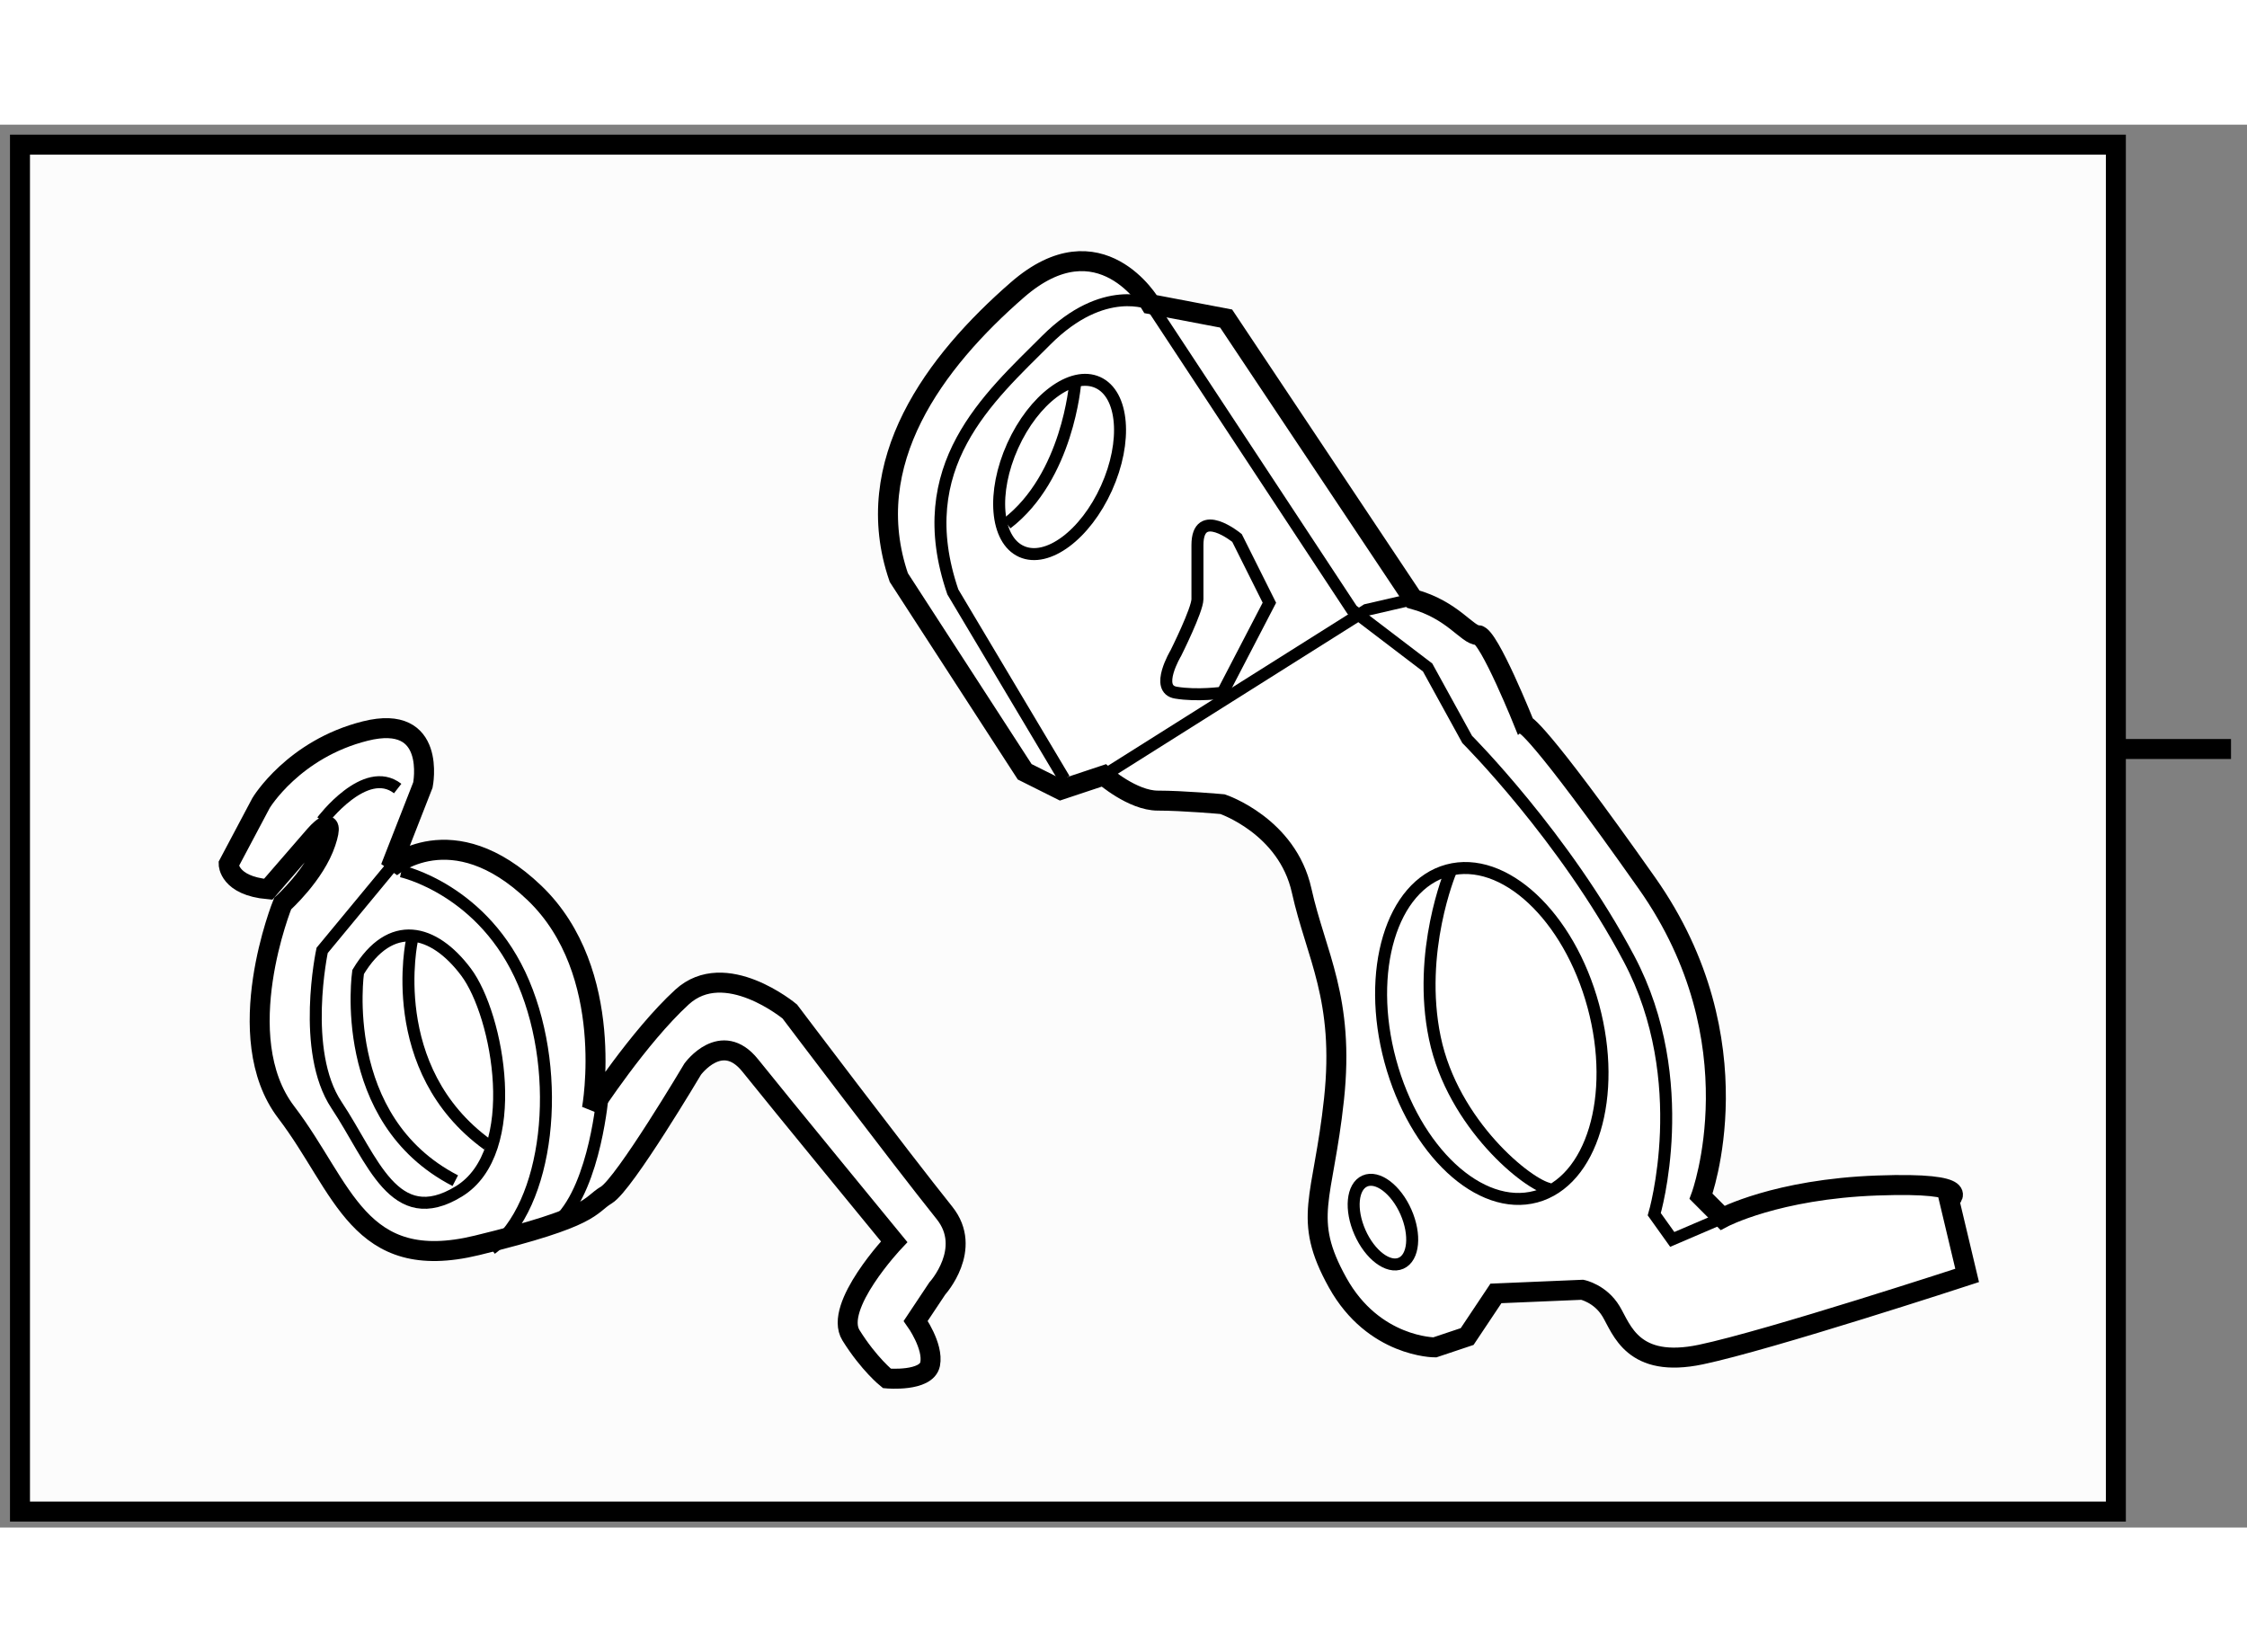 <?xml version="1.0" encoding="utf-8"?>
<!-- Generator: Adobe Illustrator 15.1.0, SVG Export Plug-In . SVG Version: 6.00 Build 0)  -->
<!DOCTYPE svg PUBLIC "-//W3C//DTD SVG 1.1//EN" "http://www.w3.org/Graphics/SVG/1.1/DTD/svg11.dtd">
<svg version="1.1" xmlns="http://www.w3.org/2000/svg" xmlns:xlink="http://www.w3.org/1999/xlink" x="0px" y="0px" width="244.8px"
	 height="180px" viewBox="173.214 70.5 56.22 35.1" enable-background="new 0 0 244.8 180" xml:space="preserve">
	
<rect x="173.214" y="70.5" width="56.22" height="35.1" fill="#808080" stroke="none"/>
	
<g><rect x="173.714" y="71" fill="#FCFCFC" stroke="#000000" stroke-width="0.5" width="52.439" height="34.2"></rect><line fill="none" stroke="#000000" stroke-width="0.5" x1="229.034" y1="86.121" x2="226.035" y2="86.121"></line></g><g><path fill="#FFFFFF" stroke="#000000" stroke-width="0.5" d="M188.024,95.12c0,0,0.63-3.419-1.439-5.399
				c-2.07-1.98-3.6-0.63-3.6-0.63l0.81-2.07c0,0,0.359-1.8-1.44-1.35c-1.8,0.45-2.609,1.8-2.609,1.8L178.935,89
				c0,0,0,0.541,0.989,0.63l1.171-1.351c0,0,0.54-0.63,0.27,0.18c-0.27,0.81-1.079,1.53-1.079,1.53s-1.351,3.331,0.089,5.22
				c1.44,1.891,1.8,4.051,4.771,3.331c2.97-0.721,2.79-0.99,3.24-1.261c0.45-0.27,2.16-3.15,2.16-3.15s0.72-0.989,1.44-0.089
				c0.719,0.899,3.6,4.409,3.6,4.409s-1.53,1.62-1.08,2.341c0.449,0.72,0.899,1.079,0.899,1.079s0.99,0.09,1.081-0.359
				c0.089-0.45-0.361-1.08-0.361-1.08l0.54-0.811c0,0,0.9-0.989,0.181-1.89c-1.125-1.405-3.871-5.04-3.871-5.04
				s-1.619-1.35-2.699-0.36C189.194,93.321,188.024,95.12,188.024,95.12z"></path><path fill="none" stroke="#000000" stroke-width="0.3" d="M182.985,89.091l-1.711,2.069c0,0-0.539,2.521,0.36,3.87
				c0.9,1.35,1.439,3.15,3.06,2.16s0.99-4.41,0.18-5.489c-0.81-1.08-1.889-1.351-2.7,0c0,0-0.539,3.689,2.431,5.22"></path><path fill="none" stroke="#000000" stroke-width="0.3" d="M183.524,90.891c0,0-0.72,3.239,1.89,5.13"></path><path fill="none" stroke="#000000" stroke-width="0.3" d="M183.255,89.181c0,0,2.069,0.45,3.06,2.79s0.63,5.58-0.81,6.66"></path><path fill="none" stroke="#000000" stroke-width="0.3" d="M188.295,94.761c0,0-0.181,2.25-1.081,3.149"></path><path fill="none" stroke="#000000" stroke-width="0.3" d="M181.274,87.921c0,0,1.08-1.44,1.89-0.811"></path></g><g><path fill="#FFFFFF" stroke="#000000" stroke-width="0.5" d="M215.774,97.312c0,0,1.439-3.871-1.351-7.831
				c-2.79-3.96-3.06-3.96-3.06-3.96s-0.9-2.25-1.171-2.25c-0.27,0-0.629-0.63-1.619-0.9l-4.681-7.02l-1.889-0.36
				c0,0-1.262-2.16-3.331-0.36c-2.069,1.8-3.96,4.32-2.97,7.2l3.15,4.86l0.9,0.45l1.079-0.359c0,0,0.721,0.63,1.35,0.63
				c0.631,0,1.621,0.089,1.621,0.089s1.619,0.541,1.979,2.161c0.359,1.62,1.08,2.7,0.81,5.22c-0.27,2.52-0.81,2.97,0.09,4.589
				c0.9,1.621,2.431,1.621,2.431,1.621l0.81-0.271l0.72-1.079l2.161-0.091c0,0,0.45,0.091,0.72,0.54c0.27,0.45,0.54,1.44,2.25,1.08
				c1.709-0.359,6.659-1.979,6.659-1.979l-0.45-1.891c0,0,0.721-0.45-1.8-0.359c-2.52,0.09-3.869,0.81-3.869,0.81L215.774,97.312z"></path><ellipse transform="matrix(0.965 -0.261 0.261 0.965 -17.043 58.202)" fill="none" stroke="#000000" stroke-width="0.3" cx="210.61" cy="93.27" rx="2.632" ry="4.23"></ellipse><ellipse transform="matrix(-0.911 -0.411 0.411 -0.911 349.171 233.051)" fill="none" stroke="#000000" stroke-width="0.3" cx="199.665" cy="78.951" rx="1.288" ry="2.321"></ellipse><polyline fill="none" stroke="#000000" stroke-width="0.3" points="208.574,82.371 207.404,82.641 200.834,86.781 		"></polyline><path fill="none" stroke="#000000" stroke-width="0.3" d="M216.314,97.851l-1.26,0.54l-0.45-0.63c0,0,0.989-3.33-0.631-6.39
				c-1.619-3.06-4.05-5.49-4.05-5.49l-0.99-1.8l-1.89-1.44l-5.039-7.65c0,0-1.171-0.54-2.611,0.9c-1.439,1.44-3.42,3.15-2.339,6.3
				l2.789,4.68"></path><path fill="none" stroke="#000000" stroke-width="0.3" d="M209.507,89.187c0,0-0.843,2.005-0.393,4.164
				c0.45,2.16,2.34,3.69,2.879,3.78"></path><ellipse transform="matrix(0.915 -0.403 0.403 0.915 -21.896 91.984)" fill="none" stroke="#000000" stroke-width="0.3" cx="207.854" cy="98.076" rx="0.629" ry="1.124"></ellipse><path fill="none" stroke="#000000" stroke-width="0.3" d="M200.114,76.971c0,0-0.181,2.34-1.71,3.51"></path><path fill="none" stroke="#000000" stroke-width="0.3" d="M204.974,82.461l-0.81-1.62c0,0-0.99-0.81-0.99,0.18
				c0,0.99,0,1.08,0,1.35s-0.54,1.35-0.54,1.35s-0.54,0.9,0,0.99c0.54,0.09,1.171,0,1.171,0L204.974,82.461z"></path></g>


</svg>